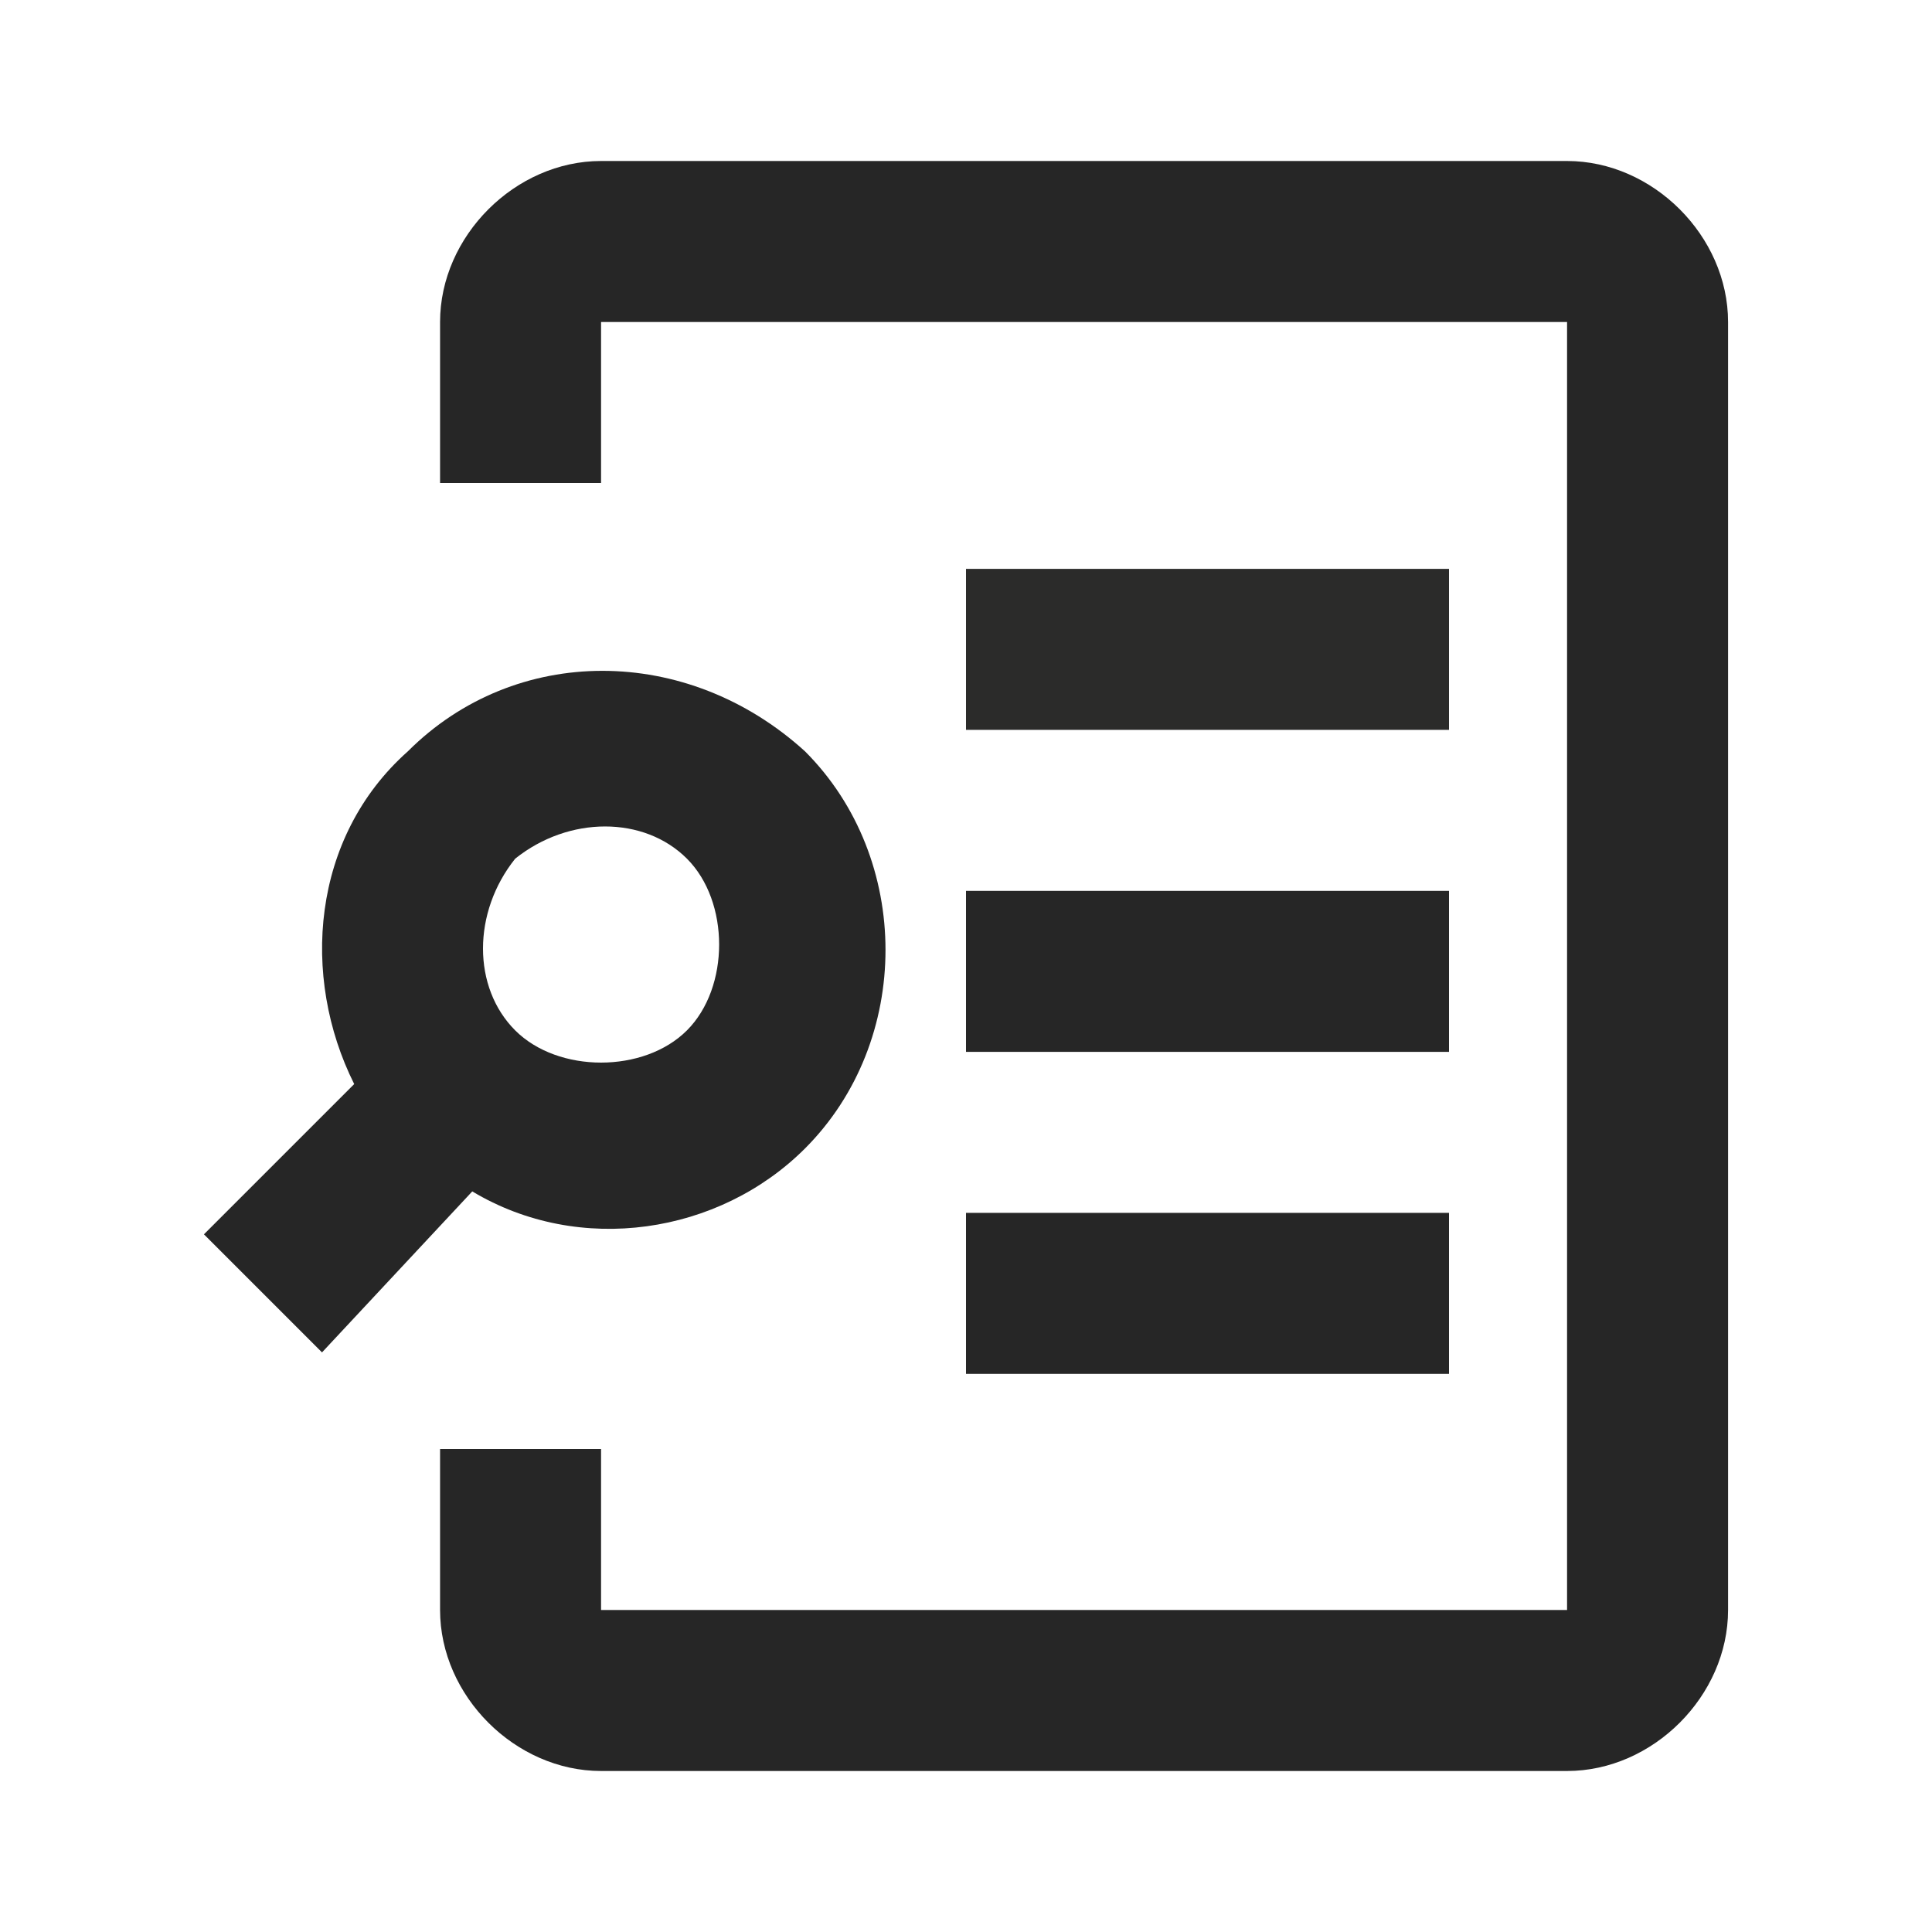<?xml version="1.0" encoding="utf-8"?>
<!-- Generator: Adobe Illustrator 25.2.2, SVG Export Plug-In . SVG Version: 6.00 Build 0)  -->
<svg version="1.1" id="Ebene_1" xmlns="http://www.w3.org/2000/svg" xmlns:xlink="http://www.w3.org/1999/xlink" x="0px" y="0px"
	 viewBox="0 0 18 18" style="enable-background:new 0 0 18 18;" xml:space="preserve">
<style type="text/css">
	.st0{fill:#262626;}
	.st1{fill:#2B2B2A;}
	.st2{clip-path:url(#SVGID_2_);fill:#262626;}
</style>
<rect x="9" y="11.3" class="st0" width="4.5" height="1.5"/>
<rect x="9" y="8.3" class="st0" width="4.5" height="1.5"/>
<rect x="9" y="5.3" class="st1" width="4.5" height="1.5"/>
<g>
	<defs>
		<rect id="SVGID_1_" width="18" height="18"/>
	</defs>
	<clipPath id="SVGID_2_">
		<use xlink:href="#SVGID_1_"  style="overflow:visible;"/>
	</clipPath>
	<path class="st2" d="M14.6,1.5h-9C4.8,1.5,4.1,2.2,4.1,3v1.5h1.5V3h9v12h-9v-1.5H4.1V15c0,0.8,0.7,1.5,1.5,1.5h0h9h0
		c0.8,0,1.5-0.7,1.5-1.5V3C16.1,2.2,15.4,1.5,14.6,1.5"/>
	<path class="st2" d="M4.8,9.6c0.4,0.4,1.2,0.4,1.6,0c0.4-0.4,0.4-1.2,0-1.6C6,7.6,5.3,7.6,4.8,8C4.4,8.5,4.4,9.2,4.8,9.6 M7.5,7
		c1,1,1,2.7,0,3.7c-0.8,0.8-2.1,1-3.1,0.4L3,12.6l-1.1-1.1l1.4-1.4C2.8,9.1,2.9,7.8,3.8,7C4.8,6,6.4,6,7.5,7"/>
</g>
</svg>